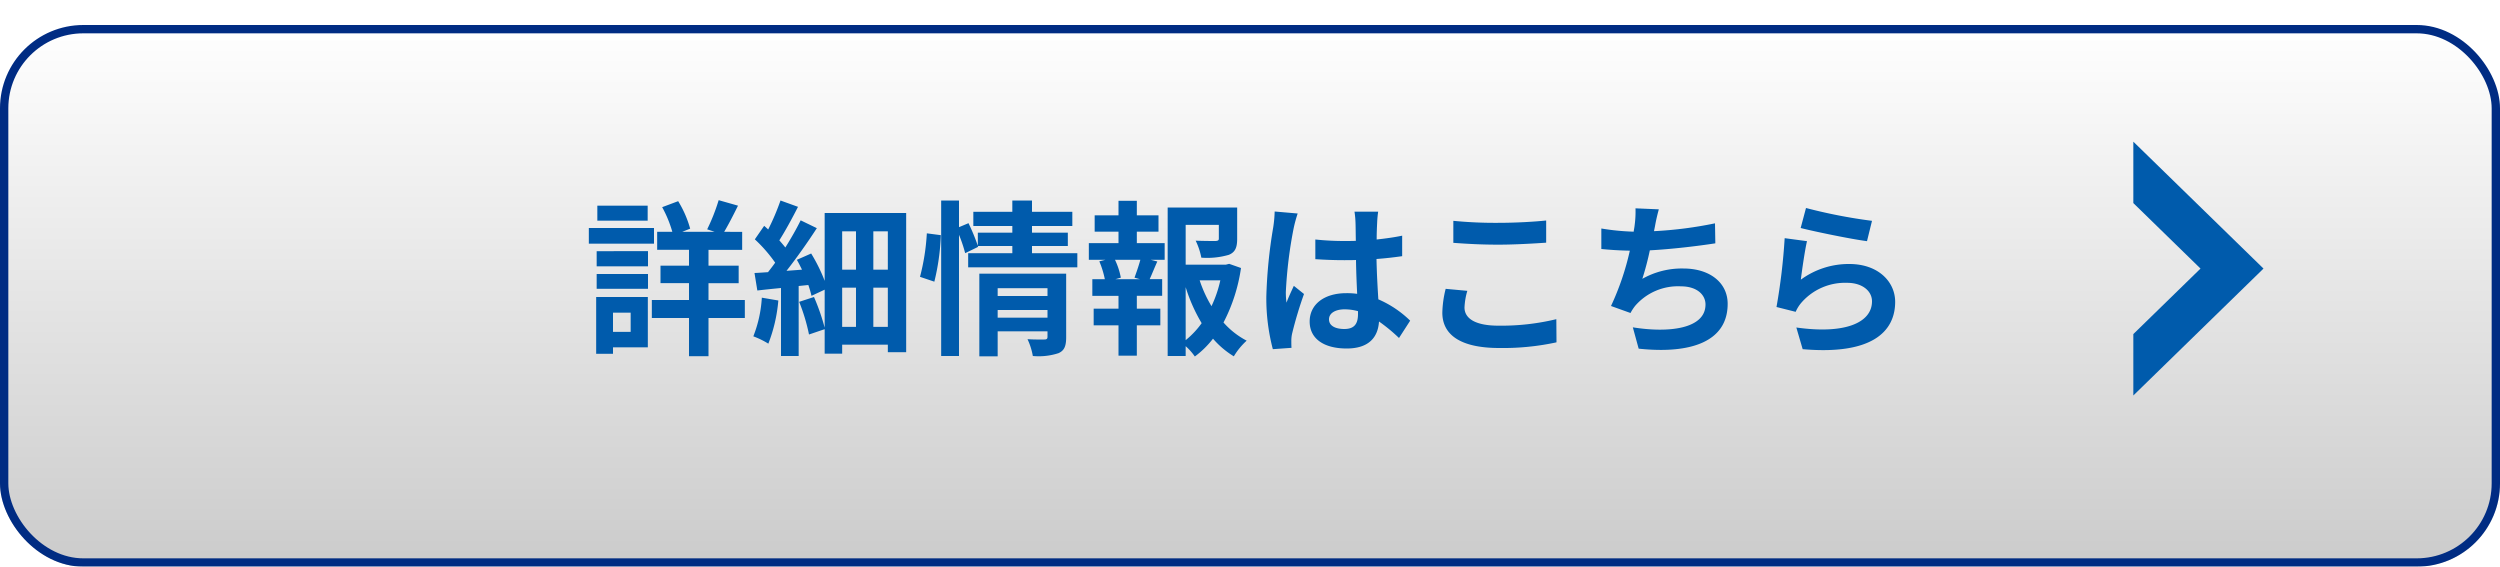 <svg xmlns="http://www.w3.org/2000/svg" xmlns:xlink="http://www.w3.org/1999/xlink" width="300" height="68" viewBox="0 0 300 68">
  <defs>
    <linearGradient id="linear-gradient" x1="0.5" x2="0.5" y2="1" gradientUnits="objectBoundingBox">
      <stop offset="0" stop-color="#fff"/>
      <stop offset="1" stop-color="#cbcbcb"/>
    </linearGradient>
    <filter id="長方形_17244" x="0" y="0" width="300" height="68" filterUnits="userSpaceOnUse">
      <feOffset dy="3" input="SourceAlpha"/>
      <feGaussianBlur result="blur"/>
      <feFlood flood-opacity="0.2"/>
      <feComposite operator="in" in2="blur"/>
      <feComposite in="SourceGraphic"/>
    </filter>
  </defs>
  <g id="グループ_10953" data-name="グループ 10953" transform="translate(4614 -1240)">
    <g transform="matrix(1, 0, 0, 1, -4614, 1240)" filter="url(#長方形_17244)">
      <g id="長方形_17244-2" data-name="長方形 17244" stroke="#002c83" stroke-width="1" fill="url(#linear-gradient)">
        <rect width="300" height="65" rx="10" stroke="none"/>
        <rect x="0.5" y="0.5" width="299" height="64" rx="9.5" fill="none"/>
      </g>
    </g>
    <path id="パス_37964" data-name="パス 37964" d="M-72.28-16.32h-6.04v1.8h6.04Zm.76,2.68h-7.82v1.88h7.82Zm-2.8,10.16v2.3h-2.12v-2.3Zm2.06-1.88h-6.2V1.46h2.02V.68h4.18Zm-6.14-.98h6.16V-8.12H-78.4Zm0-2.7h6.16v-1.82H-78.4ZM-60.62-5h-4.36V-7.02h3.62v-2.1h-3.62v-1.9h4.04v-2.16H-63.1c.5-.84,1.1-2,1.66-3.14l-2.32-.66a23.15,23.15,0,0,1-1.38,3.5l.9.3h-3.9l.96-.38a12.845,12.845,0,0,0-1.44-3.3l-1.92.72a14.251,14.251,0,0,1,1.22,2.96h-1.82v2.16h3.82v1.9h-3.42v2.1h3.42V-5h-4.46v2.16h4.46V1.74h2.34V-2.84h4.36Zm2.04-.28A15.006,15.006,0,0,1-59.6-.64a10.026,10.026,0,0,1,1.8.88,18.472,18.472,0,0,0,1.2-5.18Zm13.38,3.5v-4.7h1.74v4.7Zm-3.74-4.7h1.66v4.7h-1.66Zm1.66-6.76v4.6h-1.66v-4.6Zm3.82,4.6H-45.2v-4.6h1.74Zm-7.58-6.8V-7.3a19.947,19.947,0,0,0-1.62-3.28l-1.72.76c.22.36.42.78.62,1.18l-1.86.14c1.24-1.58,2.58-3.48,3.64-5.12l-1.94-.94c-.48.98-1.14,2.14-1.84,3.26-.2-.26-.46-.56-.72-.86.7-1.1,1.54-2.64,2.24-4.02l-2.1-.76a27.858,27.858,0,0,1-1.48,3.48c-.16-.16-.32-.3-.48-.44l-1.12,1.62a17.478,17.478,0,0,1,2.44,2.8c-.28.4-.58.78-.86,1.14-.58.04-1.14.08-1.62.1l.34,2.1c.86-.1,1.82-.2,2.84-.3V1.72h2.12v-8.4L-53-6.8a12.5,12.5,0,0,1,.38,1.3l1.58-.74v4.56a26.114,26.114,0,0,0-1.28-3.68l-1.78.58A22.442,22.442,0,0,1-52.92-.86l1.88-.64V1.44h2.1V.36h5.48v.9h2.2v-16.7ZM-37.88-7.2a27,27,0,0,0,.78-5.58L-38.78-13a26.153,26.153,0,0,1-.82,5.22Zm7.6,4.32V-3.8h5.98v.92Zm5.98-3.54v.94h-5.98v-.94Zm2.24-1.74H-32.48V1.76h2.2v-3h5.98v.66c0,.24-.1.32-.38.32-.26,0-1.2.02-2.02-.04a7.882,7.882,0,0,1,.64,2.02,7.654,7.654,0,0,0,3.08-.34c.72-.32.92-.88.92-1.92Zm-4.1-2.46v-.86h4.3v-1.6h-4.3v-.8h4.84v-1.7h-4.84v-1.36h-2.36v1.36H-33.2v1.7h4.68v.8h-4.14v1.58a23.859,23.859,0,0,0-1.12-2.72l-1.14.48v-3.2h-2.14V1.72h2.14V-12.82a16.721,16.721,0,0,1,.74,2.2l1.56-.76-.04-.1h4.14v.86h-5.3v1.7h13.1v-1.7ZM-13.22-7.5h-2.92l.64-.18a8.548,8.548,0,0,0-.7-2.14h3.04c-.18.68-.48,1.54-.7,2.14Zm-.36-5.7h2.6v-1.96h-2.6V-16.9h-2.2v1.74h-2.86v1.96h2.86v1.38h-3.56v2h1.98l-.72.18a11.394,11.394,0,0,1,.66,2.14h-1.5v2h3.14v1.54h-2.98v2h2.98V1.68h2.2V-1.96h2.82v-2h-2.82V-5.5h3.04v-2h-1.5c.28-.6.58-1.38.92-2.12l-.78-.2h1.66v-2h-3.34Zm5.86,6.66A19.781,19.781,0,0,0-5.8-2.22,10.363,10.363,0,0,1-7.72-.18Zm4.16-.82a14.531,14.531,0,0,1-1.06,3.1,15.05,15.05,0,0,1-1.42-3.1ZM-2.5-9.34l-.4.1H-7.72v-4.78h3.98v1.64c0,.22-.1.28-.4.3-.3,0-1.4,0-2.38-.04a8.159,8.159,0,0,1,.68,2.04,9.27,9.27,0,0,0,3.3-.34c.78-.32,1-.9,1-1.92V-16.1H-9.88V1.72h2.16V.54a6.9,6.9,0,0,1,1.1,1.24A11.041,11.041,0,0,0-4.44-.36a10.508,10.508,0,0,0,2.5,2.12A8.226,8.226,0,0,1-.4-.12,9.649,9.649,0,0,1-3.18-2.3a20.429,20.429,0,0,0,2.1-6.54Zm5.46-6.28a14.861,14.861,0,0,1-.18,1.94,58.7,58.7,0,0,0-.82,8.26A23.891,23.891,0,0,0,2.74.9L4.98.74C4.96.46,4.96.12,4.96-.08A3.91,3.91,0,0,1,5.06-1,47.248,47.248,0,0,1,6.48-5.72L5.26-6.7c-.3.66-.62,1.32-.88,2.02A9.167,9.167,0,0,1,4.3-5.96a52.381,52.381,0,0,1,.94-7.66,16.645,16.645,0,0,1,.48-1.76Zm10,12.3c0,1.16-.42,1.8-1.64,1.8-1.04,0-1.84-.36-1.84-1.16,0-.74.76-1.2,1.88-1.2a6.175,6.175,0,0,1,1.6.22Zm6.26.8A12.572,12.572,0,0,0,15.4-5.08c-.08-1.34-.18-2.92-.22-4.84,1.08-.08,2.12-.2,3.08-.34v-2.46c-.94.2-1.98.34-3.06.46,0-.88.04-1.62.06-2.06a12.65,12.65,0,0,1,.12-1.28H12.54a11.206,11.206,0,0,1,.12,1.3c.02.42.02,1.22.04,2.2-.46.02-.94.02-1.4.02a32.842,32.842,0,0,1-3.46-.18V-9.9c1.18.08,2.3.12,3.46.12.46,0,.94,0,1.42-.02.02,1.4.08,2.84.14,4.06a8.9,8.9,0,0,0-1.3-.08c-2.7,0-4.4,1.38-4.4,3.4C7.16-.34,8.88.82,11.6.82c2.68,0,3.76-1.36,3.88-3.24a20.2,20.2,0,0,1,2.4,1.98Zm5.18-9.34c1.62.12,3.34.22,5.42.22,1.88,0,4.34-.14,5.72-.24v-2.66c-1.52.16-3.78.28-5.74.28a51.909,51.909,0,0,1-5.4-.24Zm-.92,5.52a12.739,12.739,0,0,0-.4,2.86C23.08-.76,25.36.76,29.9.76A30.24,30.24,0,0,0,36.78.08L36.76-2.7a28.086,28.086,0,0,1-6.96.78c-2.86,0-4.06-.92-4.06-2.18a8.218,8.218,0,0,1,.34-2ZM55.8-14.2a47.652,47.652,0,0,1-7.32.94l.12-.6a20.7,20.7,0,0,1,.46-2.02L46.26-16a12.115,12.115,0,0,1-.1,2c-.02.24-.08.5-.12.8a28.01,28.01,0,0,1-3.88-.38v2.46c1,.1,2.16.18,3.42.2a32.011,32.011,0,0,1-2.26,6.64l2.34.84a5.813,5.813,0,0,1,.56-.86A6.8,6.8,0,0,1,51.7-6.64c1.92,0,2.96,1,2.96,2.18,0,2.92-4.38,3.44-8.72,2.74l.7,2.56c6.4.68,10.68-.92,10.68-5.38,0-2.52-2.12-4.24-5.32-4.24a9.63,9.63,0,0,0-4.92,1.24,34.95,34.95,0,0,0,.9-3.42c2.66-.14,5.8-.52,7.86-.84Zm10.28.56c1.54.4,5.96,1.32,7.96,1.58l.6-2.44a62.7,62.7,0,0,1-7.92-1.54Zm.76,1.58-2.68-.36a72.116,72.116,0,0,1-.98,8.26l2.3.58a4.293,4.293,0,0,1,.74-1.16,6.943,6.943,0,0,1,5.46-2.32c1.74,0,2.96.94,2.96,2.22,0,2.52-3.14,3.98-9.08,3.14L66.32.9c8.24.72,11.1-2.06,11.1-5.68,0-2.4-2.02-4.54-5.5-4.54A9.712,9.712,0,0,0,66.1-7.44C66.24-8.58,66.58-10.96,66.84-12.06Z" transform="translate(-4464 1281)" fill="#005bac"/>
    <path id="前面オブジェクトで型抜き_39" data-name="前面オブジェクトで型抜き 39" d="M15.62,30.459h0L0,15.23,15.62,0V7.369L7.558,15.23l8.062,7.86v7.368Z" transform="translate(-4342.38 1287.459) rotate(180)" fill="#005bac"/>
  </g>
</svg>

